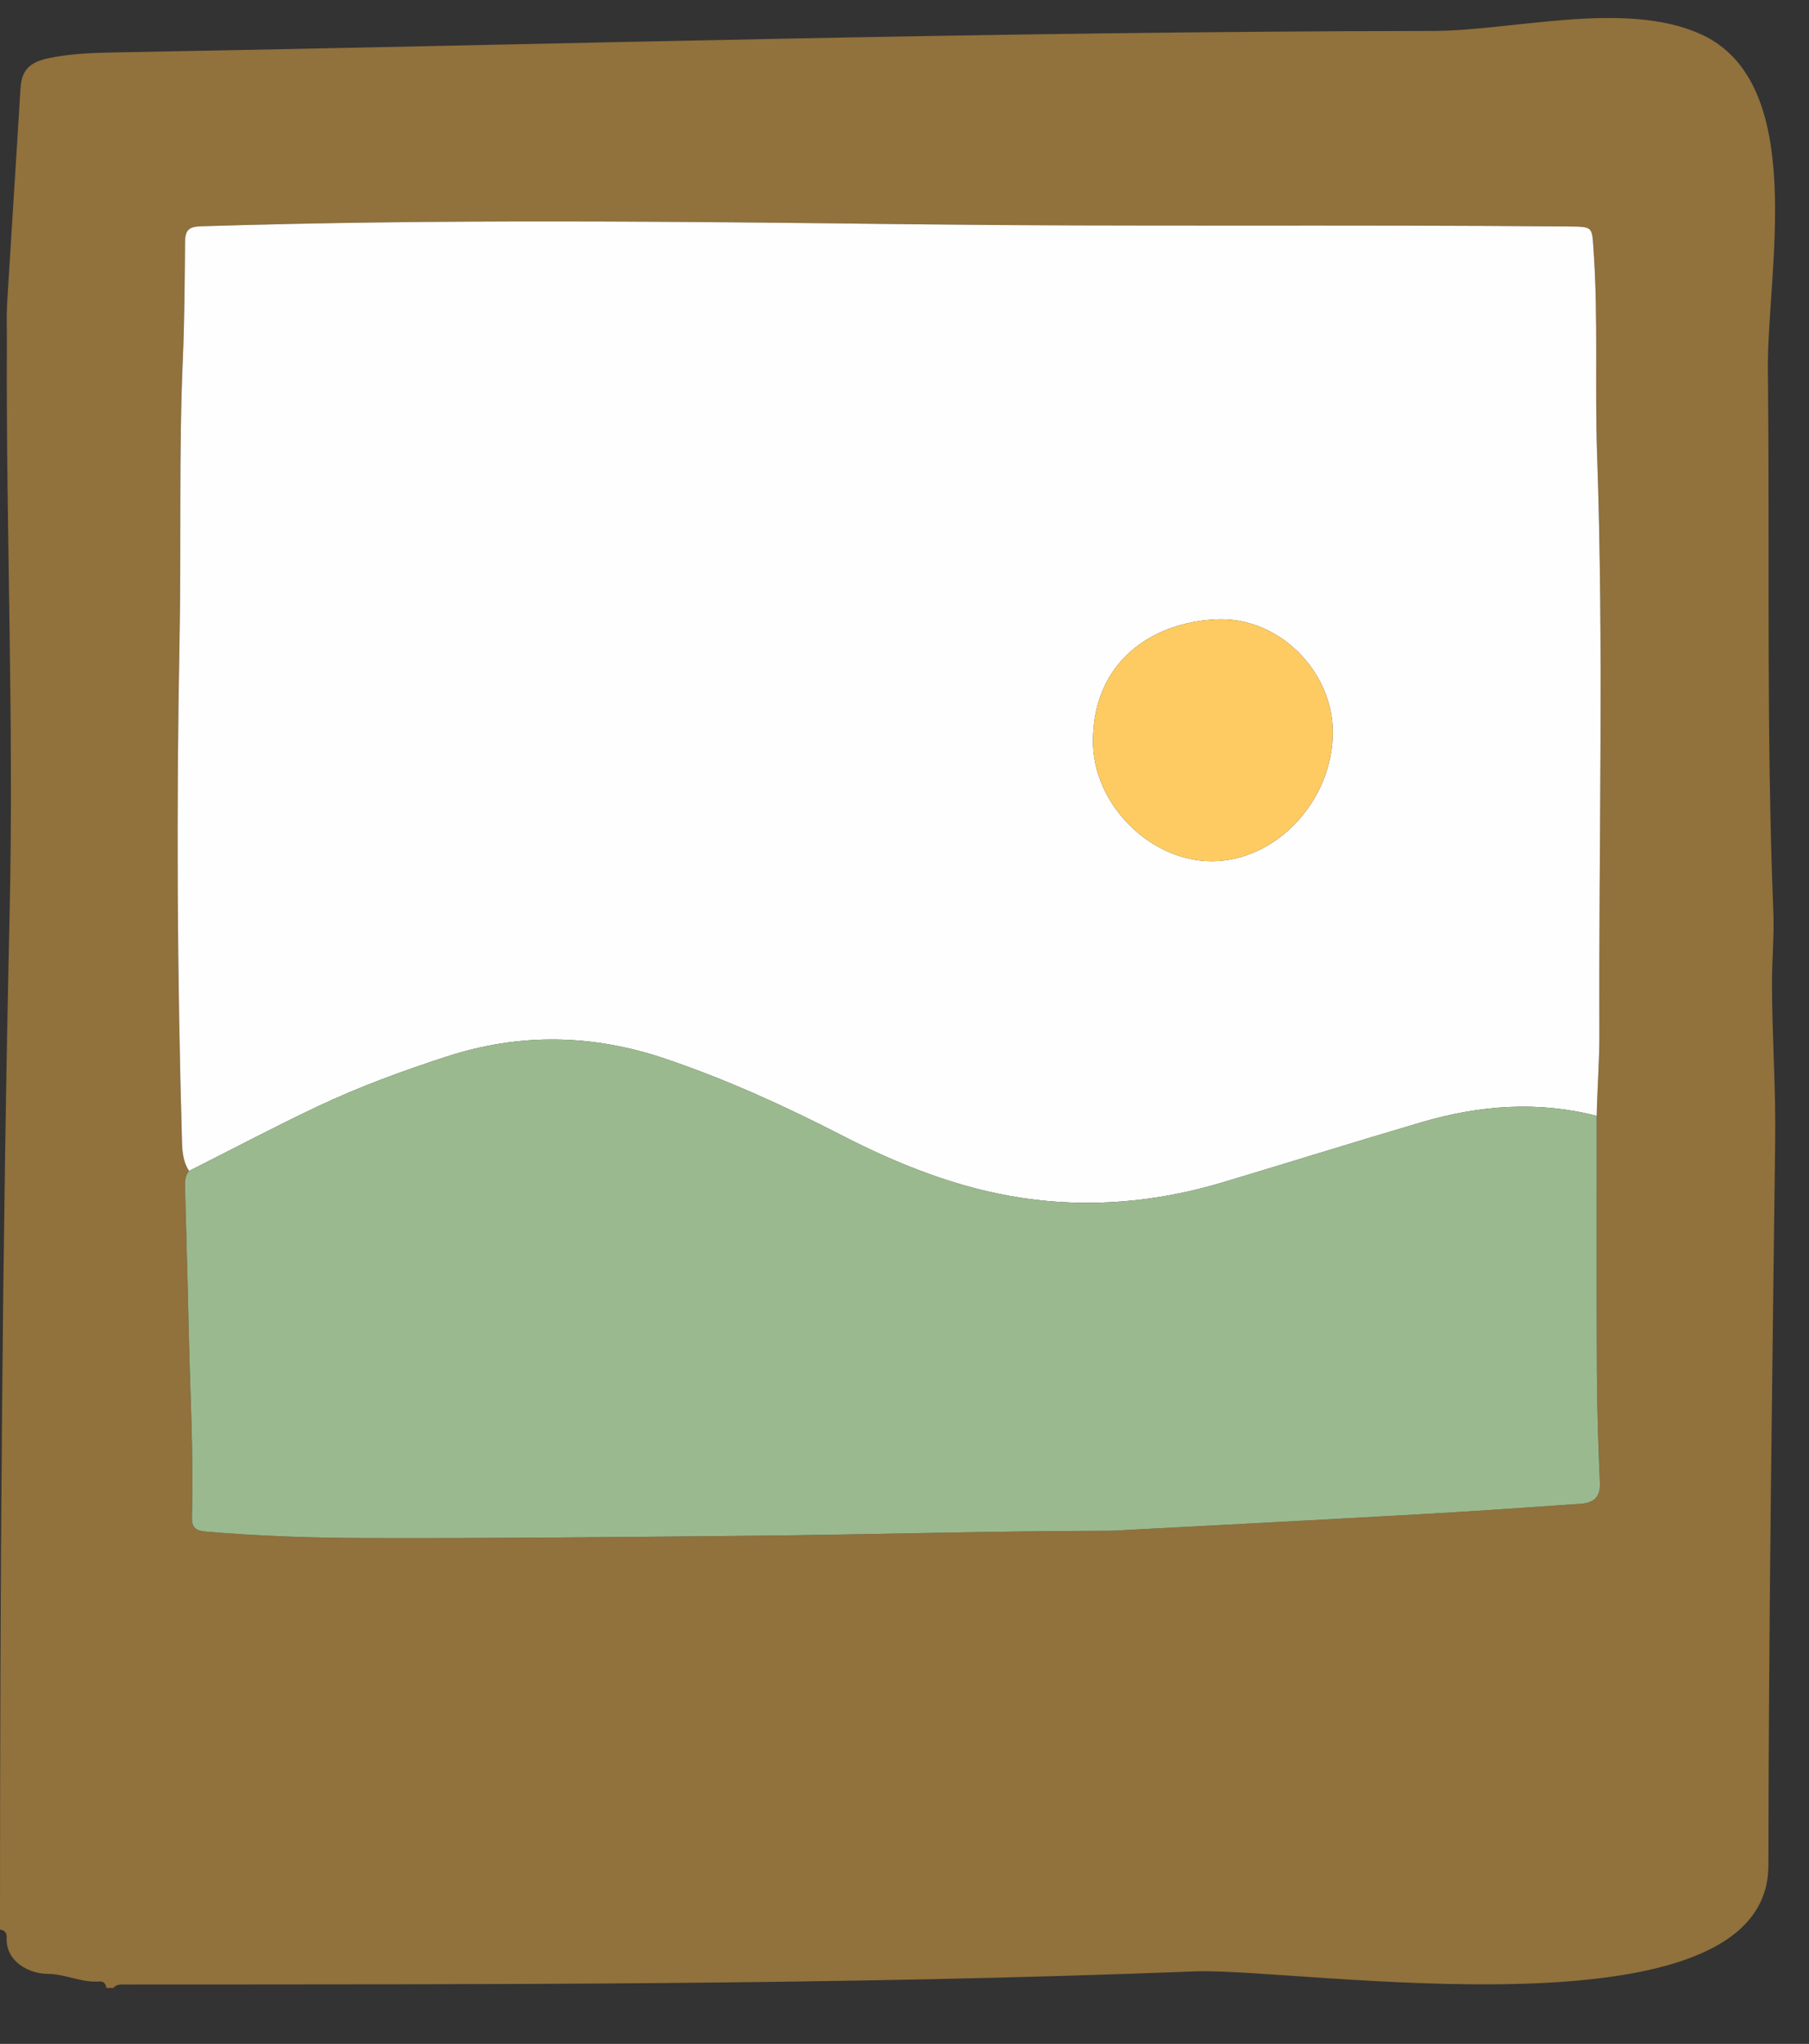 <?xml version="1.0" encoding="UTF-8" standalone="no"?><svg xmlns="http://www.w3.org/2000/svg" xmlns:xlink="http://www.w3.org/1999/xlink" fill="#000000" height="2852.2" preserveAspectRatio="xMidYMid meet" version="1" viewBox="690.0 736.4 2524.2 2852.2" width="2524.2" zoomAndPan="magnify"><rect x="690.0" y="736.4" width="2524.2" height="2852.2" fill="#333333" stroke="none"/><g clip-rule="evenodd" fill-rule="evenodd"><g id="change1_1"><path d="M848.103,3510.541c-3.201,0-6.389,0-9.581,0 c-0.799-5.292-3.629-9.521-9.097-9.037c-24.985,2.19-47.619-10.346-72.432-10.578c-27.503-0.26-59.247-17.758-57.645-50.432 c0.311-6.354-2.566-10.631-9.36-11.403c0-0.082,0-0.16,0-0.229c0-473.949,2.894-948.098,13.507-1421.966 c5.936-264.851-5.214-529.707-3.909-794.597c0.082-17.56-0.695-35.175,0.363-52.678c6.013-99.907,12.63-199.776,18.639-299.68 c1.551-25.797,12.583-36.79,39.546-42.41c32.959-6.872,66.76-7.533,99.593-8.125c610.76-11.02,1219.623-29.2,1830.499-29.792 c112.098-0.112,268.359-43.218,374.206,4.116c151.738,67.856,92.928,333.234,94.392,468.503 c2.73,252.709-2.466,505.928,7.672,758.04c1.287,32.056-2.1,67.489-1.979,100.435c0.276,72.405,5.396,143.691,4.497,216.589 c-4.164,337.507-9.032,674.94-9.481,1012.49c-0.328,248.782-657.113,142.084-799.6,147.64 c-495.639,19.309-996.184,18.029-1492.241,18.302C859.428,3505.729,852.837,3504.817,848.103,3510.541z M953.846,2370.445 c-6.989,8.078-5.788,17.883-5.551,27.391c1.611,62.997,3.607,125.994,4.903,189.004c1.827,88.556,7.058,177.072,4.613,265.676 c-0.433,15.568,4.833,19.939,20.168,21.239c73.969,6.26,148.006,8.752,222.19,8.968c178.81,0.536,357.585-1.499,536.386-3.166 c166.032-1.542,331.995-6.67,498.026-6.963c3.992,0,7.992-0.091,11.975-0.303c142.464-7.594,284.941-14.92,427.385-22.924 c73.985-4.16,147.924-9.369,221.858-14.501c17.222-1.192,27.507-8.804,26.634-28.929c-2.241-51.762-3.956-103.597-4.225-155.405 c-0.596-118.971-0.202-237.953-0.216-356.933c0.726-38.189,3.862-76.556,3.724-114.46c-1.011-269.702,6.246-539.452-3.223-809.133 c-3.33-94.78,1.698-189.738-4.906-284.549c-2.272-32.803-0.406-32.669-34.601-32.984c-305.628-2.851-611.261,0.492-916.945-3.123 c-330.306-3.922-660.793-7.551-991.168,2.821c-15.845,0.496-22.458,3.931-22.635,21.373c-0.562,54.932-0.773,109.821-3.137,164.818 c-5.628,130.629-2.09,261.495-4.604,392.313c-4.453,232.899-3.274,465.963,3.443,698.909 C944.352,2343.988,945.608,2358.018,953.846,2370.445z" fill="#91713c"/></g><g id="change2_1"><path d="M953.846,2370.445c-8.237-12.428-9.494-26.457-9.904-40.859 c-6.718-232.946-7.896-466.01-3.443-698.909c2.515-130.818-1.023-261.685,4.604-392.313c2.363-54.997,2.575-109.887,3.137-164.818 c0.177-17.442,6.79-20.877,22.635-21.373c330.375-10.372,660.862-6.743,991.168-2.821c305.685,3.615,611.317,0.272,916.945,3.123 c34.194,0.315,32.328,0.182,34.601,32.984c6.604,94.811,1.576,189.769,4.906,284.549c9.469,269.681,2.212,539.431,3.223,809.133 c0.139,37.904-2.998,76.271-3.724,114.46c-82.521-21.309-164.213-14.786-244.903,8.98c-92.357,27.223-184.27,55.986-276.506,83.641 c-92.046,27.602-186.083,36.211-281.054,21.788c-88.996-13.521-171.945-46.565-251.689-87.623 c-79.45-40.924-160.693-77.796-245.365-106.495c-101.062-34.237-202.585-36.419-304.834-3.196 c-61.48,19.982-122.093,42.099-180.425,69.718C1072.769,2309.029,1013.581,2340.325,953.846,2370.445z M2549.696,1757.6 c-0.259-84.88-75.593-161.289-163.125-156.909c-91.074,4.57-170.84,60.181-171.521,168.974 c-0.545,88.901,79.951,168.874,166.161,168.537C2471.219,1937.847,2549.99,1853.421,2549.696,1757.6z" fill="#fefefe"/></g><g id="change3_1"><path d="M953.846,2370.445c59.735-30.12,118.923-61.416,179.371-90.033 c58.332-27.619,118.944-49.735,180.425-69.718c102.249-33.223,203.772-31.041,304.834,3.196 c84.672,28.699,165.915,65.571,245.365,106.495c79.744,41.058,162.693,74.103,251.689,87.623 c94.971,14.423,189.008,5.813,281.054-21.788c92.236-27.654,184.148-56.418,276.506-83.641 c80.69-23.767,162.382-30.289,244.903-8.98c0.014,118.979-0.38,237.962,0.216,356.933c0.269,51.809,1.983,103.644,4.225,155.405 c0.873,20.125-9.412,27.736-26.634,28.929c-73.935,5.132-147.873,10.341-221.858,14.501 c-142.443,8.004-284.921,15.33-427.385,22.924c-3.982,0.212-7.982,0.303-11.975,0.303c-166.031,0.293-331.994,5.421-498.026,6.963 c-178.801,1.667-357.576,3.702-536.386,3.166c-74.185-0.216-148.222-2.708-222.19-8.968c-15.335-1.3-20.601-5.671-20.168-21.239 c2.444-88.604-2.786-177.12-4.613-265.676c-1.296-63.01-3.292-126.007-4.903-189.004 C948.058,2388.328,946.856,2378.523,953.846,2370.445z" fill="#9bb98e"/></g><g id="change4_1"><path d="M2549.696,1757.6c0.294,95.821-78.478,180.247-168.485,180.602 c-86.21,0.337-166.706-79.636-166.161-168.537c0.682-108.793,80.447-164.403,171.521-168.974 C2474.104,1596.311,2549.438,1672.72,2549.696,1757.6z" fill="#fecb62"/></g></g></svg>